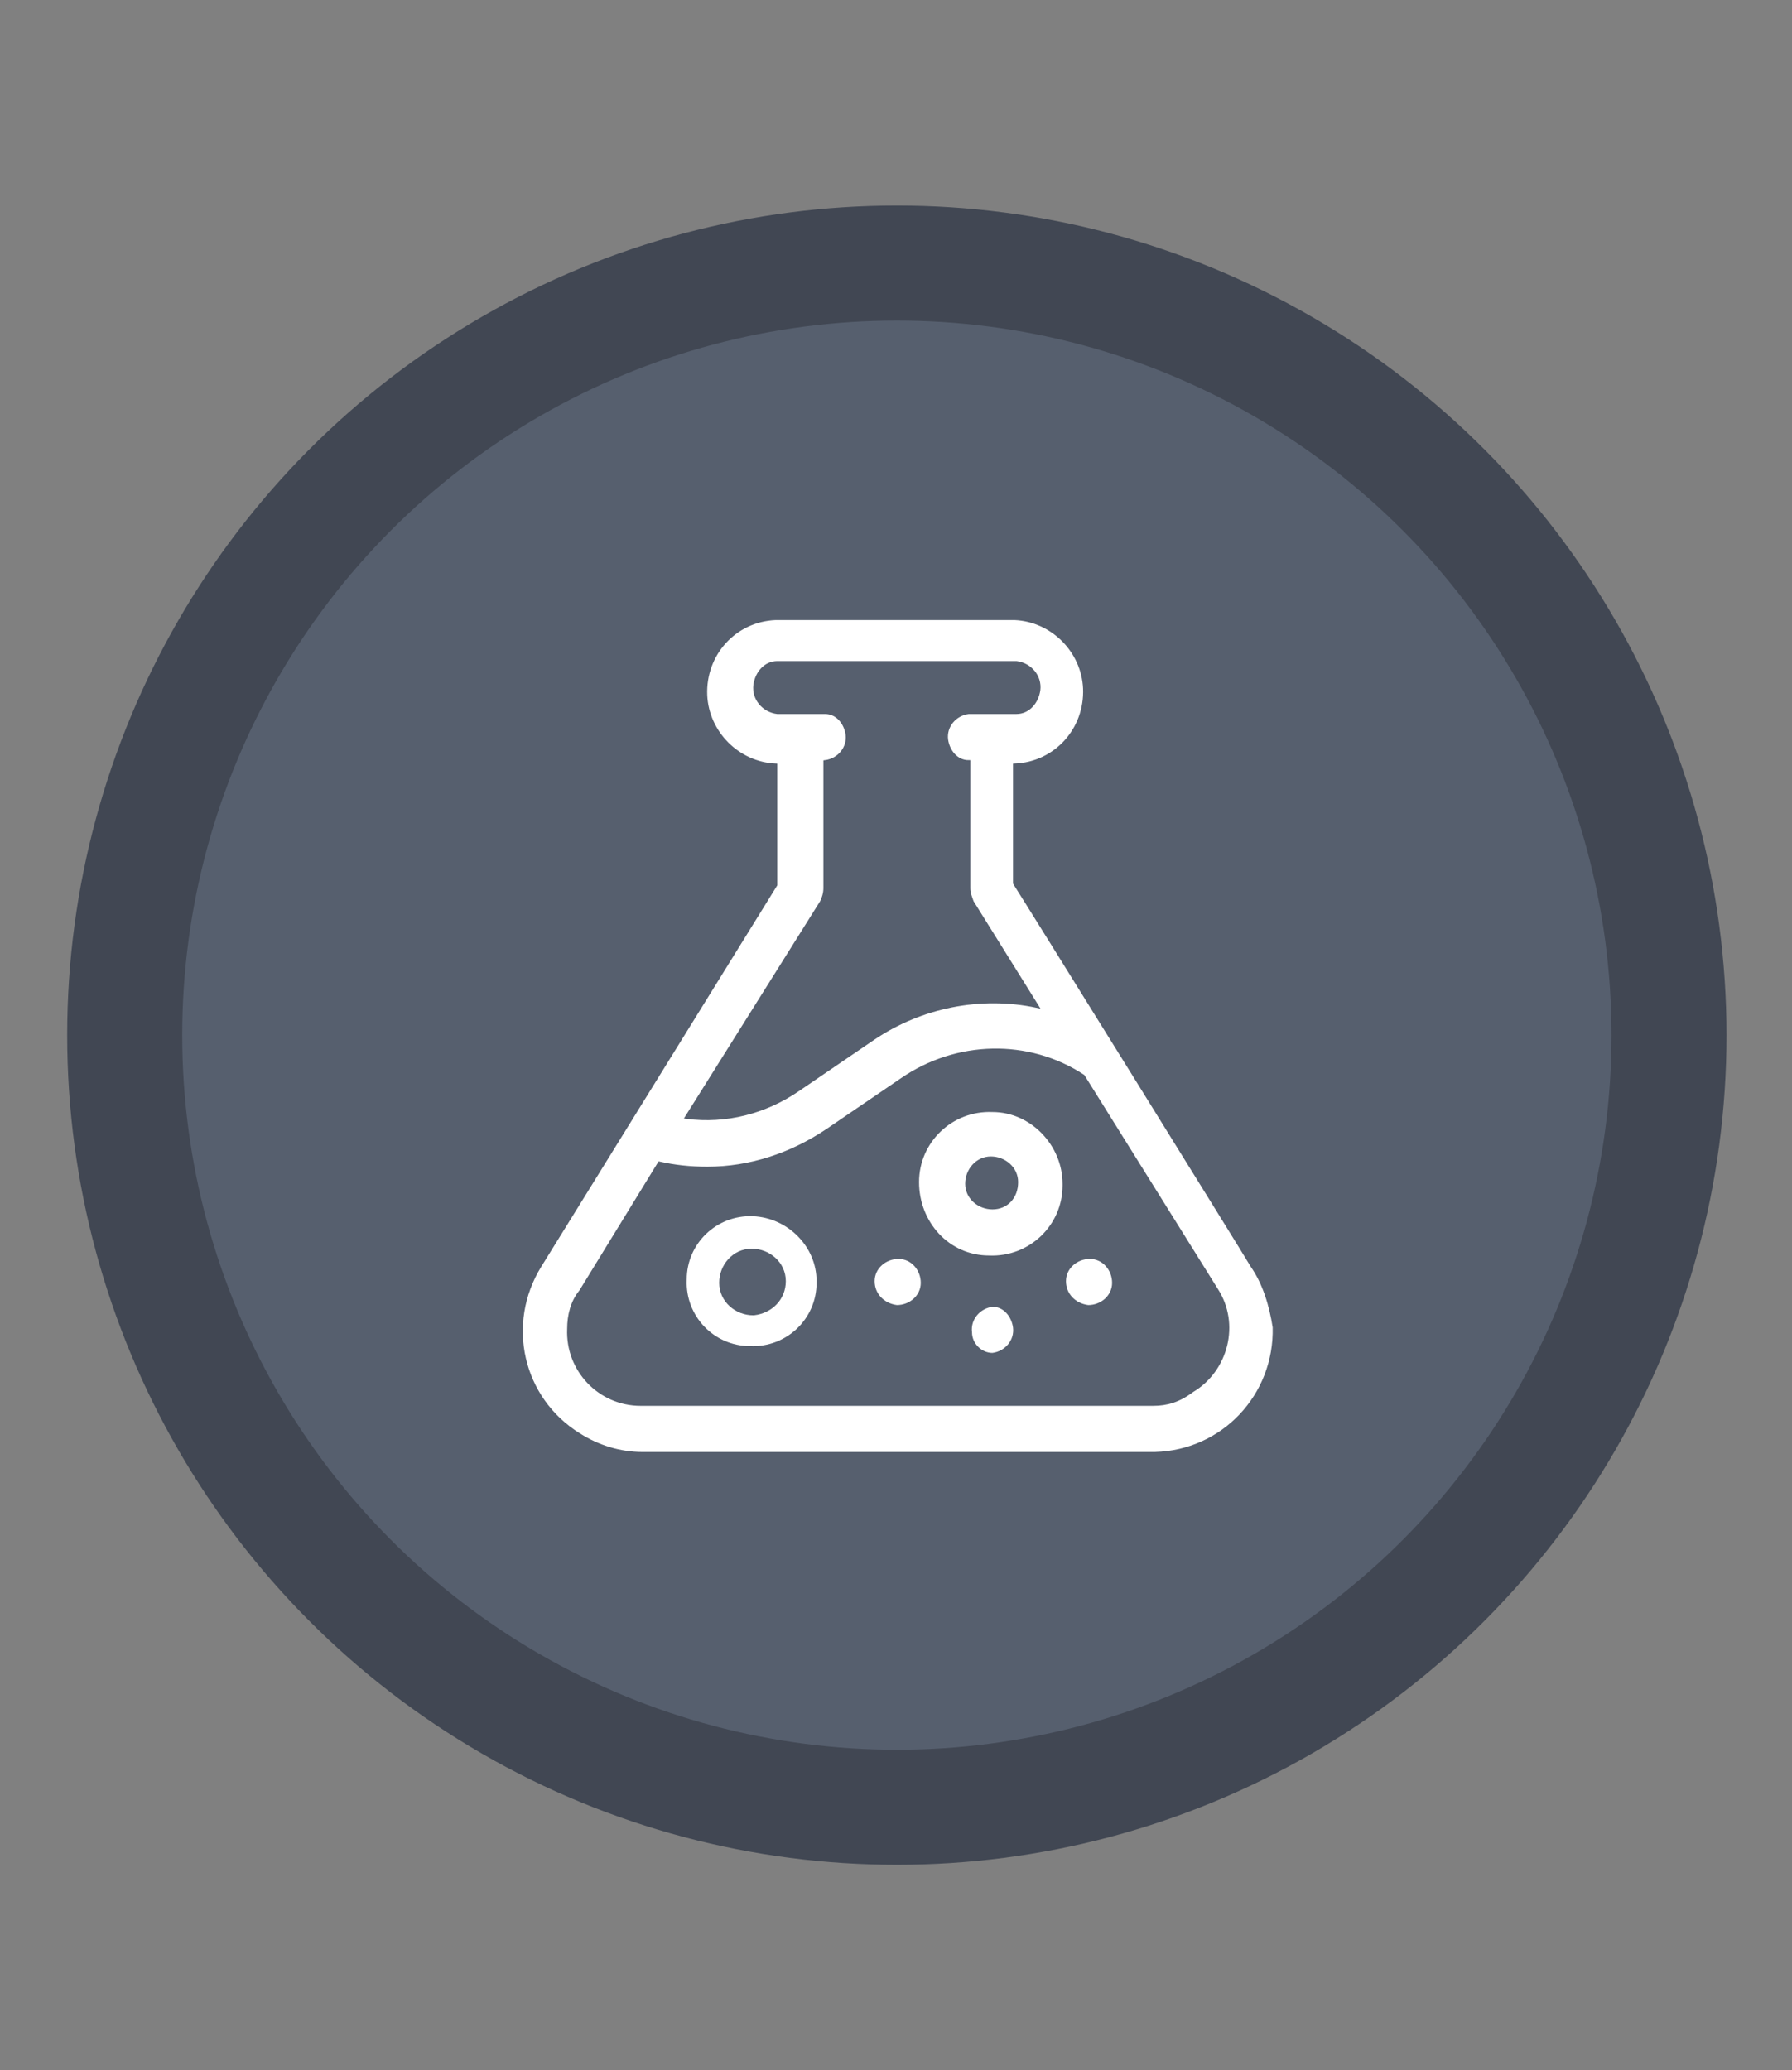 <?xml version="1.0" encoding="utf-8"?>
<!-- Generator: Adobe Illustrator 22.0.1, SVG Export Plug-In . SVG Version: 6.00 Build 0)  -->
<svg version="1.1" id="Layer_1" xmlns="http://www.w3.org/2000/svg" xmlns:xlink="http://www.w3.org/1999/xlink" x="0px" y="0px"
	 viewBox="0 0 104.9 121.2" style="enable-background:new 0 0 104.9 121.2;" xml:space="preserve">
<rect x="0" y="0" width="104.9" height="121.2" fill="#808080" stroke="none"/>
<style type="text/css">
	.st0{fill:#565F6E;stroke:#414753;stroke-width:6.734;stroke-miterlimit:10;}
	.st1{fill:#FFFFFF;}
	.st2{fill:#FFFFFF;stroke:#565F6E;stroke-miterlimit:10;}
	.st3{fill:none;stroke:#565F6E;stroke-width:0.2;}
</style>
<circle class="st0" cx="52.5" cy="60.6" r="45.2"/>
<title>areas-i-8</title>
<g>
	<path class="st1" d="M73.3,74.1c-0.4-0.7-13.5-21.8-13.9-22.4v-6.9c2.4-0.1,4.2-2.1,4.1-4.5c-0.1-2.2-1.9-4-4.1-4.1h-14
		c-2.4,0.1-4.2,2.1-4.1,4.5c0.1,2.2,1.9,4,4.1,4.1v7L31.6,74.1c-2.1,3.4-1.1,7.8,2.3,9.9c1.1,0.7,2.4,1.1,3.7,1.1h30
		c4-0.1,7.1-3.4,7-7.4C74.4,76.4,74,75.1,73.3,74.1z M48.1,52.8c0.1-0.2,0.2-0.5,0.2-0.8v-7.4c0.8-0.1,1.4-0.8,1.3-1.6
		c-0.1-0.7-0.6-1.3-1.3-1.3h-2.8c-0.8-0.1-1.4-0.8-1.3-1.6c0.1-0.7,0.6-1.3,1.3-1.3h14c0.8,0.1,1.4,0.8,1.3,1.6
		c-0.1,0.7-0.6,1.3-1.3,1.3h-2.8c-0.8,0.1-1.4,0.8-1.3,1.6c0.1,0.7,0.6,1.3,1.3,1.3V52c0,0.3,0.1,0.5,0.2,0.8l3.8,6.1
		c-3.3-0.7-6.8,0-9.6,1.9l-4.4,3c-1.9,1.3-4.2,1.9-6.5,1.6L48.1,52.8z M67.5,82.2h-30c-2.4,0-4.3-2-4.2-4.4c0-0.8,0.2-1.6,0.7-2.2
		l4.6-7.5c0.9,0.2,1.8,0.3,2.8,0.3c2.5,0,4.9-0.8,7-2.2l4.4-3C56,61,60.2,60.9,63.4,63l7.8,12.5c1.3,2,0.6,4.7-1.4,5.9
		C69,82,68.3,82.2,67.5,82.2z"/>
	<path class="st2" d="M44.1,70.7c-2.4-0.1-4.4,1.8-4.4,4.2c-0.1,2.4,1.8,4.4,4.2,4.4c2.4,0.1,4.4-1.8,4.4-4.2V75
		C48.3,72.7,46.4,70.8,44.1,70.7z M44.1,76.5c-0.8,0-1.5-0.6-1.5-1.4s0.6-1.5,1.4-1.5c0.8,0,1.5,0.6,1.5,1.4l0,0
		C45.5,75.8,44.9,76.4,44.1,76.5L44.1,76.5z"/>
	<path class="st1" d="M58.1,65c-2.4-0.1-4.4,1.8-4.4,4.2s1.8,4.4,4.2,4.4c2.4,0.1,4.4-1.8,4.4-4.2v-0.1C62.3,67,60.4,65,58.1,65
		L58.1,65z M58.1,70.7c-0.8,0-1.5-0.6-1.5-1.4s0.6-1.5,1.4-1.5s1.5,0.6,1.5,1.4l0,0C59.5,70.1,58.9,70.7,58.1,70.7z"/>
	<path class="st1" d="M52.5,76.5c0.8,0,1.5-0.6,1.5-1.4s-0.6-1.5-1.4-1.5s-1.5,0.6-1.5,1.4l0,0C51.1,75.8,51.7,76.4,52.5,76.5z"/>
	<path class="st1" d="M63.7,76.5c0.8,0,1.5-0.6,1.5-1.4s-0.6-1.5-1.4-1.5s-1.5,0.6-1.5,1.4l0,0C62.3,75.8,62.9,76.4,63.7,76.5z"/>
	<path class="st1" d="M58.1,79.3c0.8-0.1,1.4-0.8,1.3-1.6c-0.1-0.7-0.6-1.3-1.3-1.3c-0.8,0.1-1.4,0.8-1.3,1.6
		C56.8,78.7,57.4,79.3,58.1,79.3z"/>
	<path class="st3" d="M73.3,74.1c-0.4-0.7-13.5-21.8-13.9-22.4v-6.9c2.4-0.1,4.2-2.1,4.1-4.5c-0.1-2.2-1.9-4-4.1-4.1h-14
		c-2.4,0.1-4.2,2.1-4.1,4.5c0.1,2.2,1.9,4,4.1,4.1v7L31.6,74.1c-2.1,3.4-1.1,7.8,2.3,9.9c1.1,0.7,2.4,1.1,3.7,1.1h30
		c4-0.1,7.1-3.4,7-7.4C74.4,76.4,74,75.1,73.3,74.1z M48.1,52.8c0.1-0.2,0.2-0.5,0.2-0.8v-7.4c0.8-0.1,1.4-0.8,1.3-1.6
		c-0.1-0.7-0.6-1.3-1.3-1.3h-2.8c-0.8-0.1-1.4-0.8-1.3-1.6c0.1-0.7,0.6-1.3,1.3-1.3h14c0.8,0.1,1.4,0.8,1.3,1.6
		c-0.1,0.7-0.6,1.3-1.3,1.3h-2.8c-0.8,0.1-1.4,0.8-1.3,1.6c0.1,0.7,0.6,1.3,1.3,1.3V52c0,0.3,0.1,0.5,0.2,0.8l3.8,6.1
		c-3.3-0.7-6.8,0-9.6,1.9l-4.4,3c-1.9,1.3-4.2,1.9-6.5,1.6L48.1,52.8z M67.5,82.2h-30c-2.4,0-4.3-2-4.2-4.4c0-0.8,0.2-1.6,0.7-2.2
		l4.6-7.5c0.9,0.2,1.8,0.3,2.8,0.3c2.5,0,4.9-0.8,7-2.2l4.4-3C56,61,60.2,60.9,63.4,63l7.8,12.5c1.3,2,0.6,4.7-1.4,5.9
		C69,82,68.3,82.2,67.5,82.2z"/>
	<path class="st3" d="M44.1,70.7c-2.4-0.1-4.4,1.8-4.4,4.2c-0.1,2.4,1.8,4.4,4.2,4.4c2.4,0.1,4.4-1.8,4.4-4.2V75
		C48.3,72.7,46.4,70.8,44.1,70.7z M44.1,76.5c-0.8,0-1.5-0.6-1.5-1.4s0.6-1.5,1.4-1.5c0.8,0,1.5,0.6,1.5,1.4l0,0
		C45.5,75.8,44.9,76.4,44.1,76.5L44.1,76.5z"/>
	<path class="st3" d="M58.1,65c-2.4-0.1-4.4,1.8-4.4,4.2s1.8,4.4,4.2,4.4c2.4,0.1,4.4-1.8,4.4-4.2v-0.1C62.3,67,60.4,65,58.1,65
		L58.1,65z M58.1,70.7c-0.8,0-1.5-0.6-1.5-1.4s0.6-1.5,1.4-1.5s1.5,0.6,1.5,1.4l0,0C59.5,70.1,58.9,70.7,58.1,70.7z"/>
	<path class="st3" d="M52.5,76.5c0.8,0,1.5-0.6,1.5-1.4s-0.6-1.5-1.4-1.5s-1.5,0.6-1.5,1.4l0,0C51.1,75.8,51.7,76.4,52.5,76.5z"/>
	<path class="st3" d="M63.7,76.5c0.8,0,1.5-0.6,1.5-1.4s-0.6-1.5-1.4-1.5s-1.5,0.6-1.5,1.4l0,0C62.3,75.8,62.9,76.4,63.7,76.5z"/>
	<path class="st3" d="M58.1,79.3c0.8-0.1,1.4-0.8,1.3-1.6c-0.1-0.7-0.6-1.3-1.3-1.3c-0.8,0.1-1.4,0.8-1.3,1.6
		C56.8,78.7,57.4,79.3,58.1,79.3z"/>
</g>
</svg>
